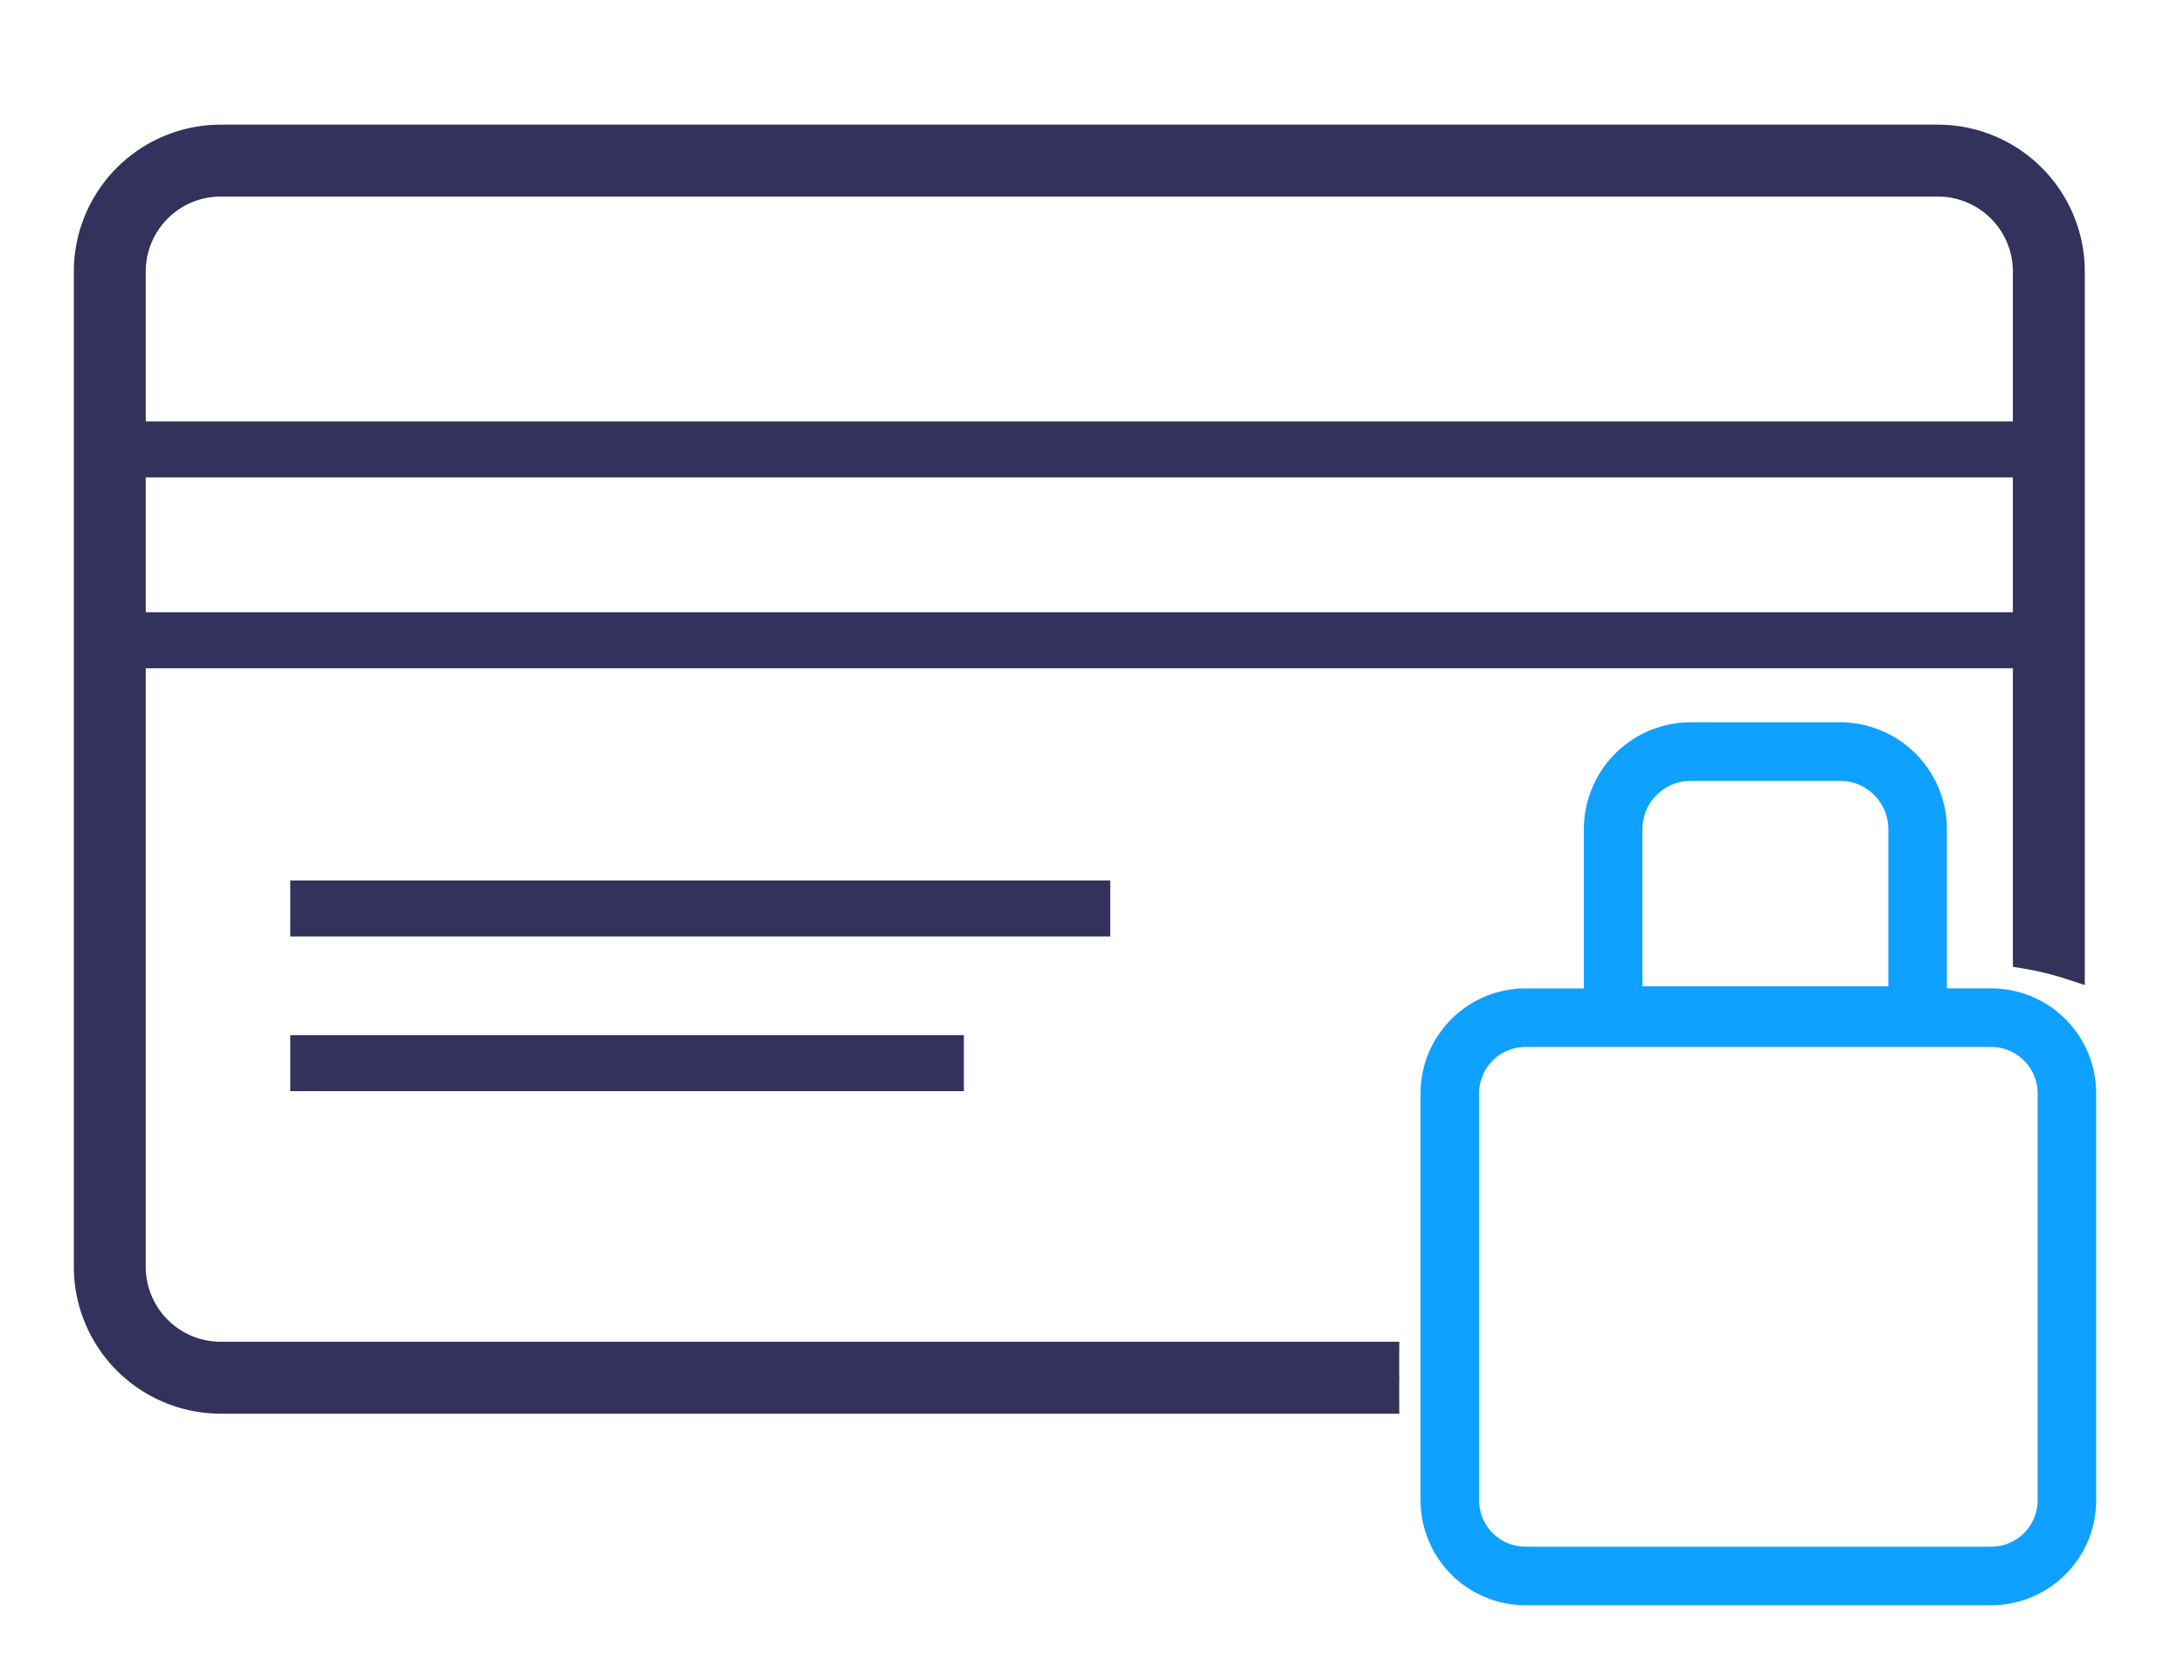 <svg xmlns="http://www.w3.org/2000/svg" viewBox="0 0 78 60">
  <title>SecurLOCK</title>
  <path d="M69.213,4.952H7.88A4.749,4.749,0,0,0,3.137,9.696V45.243A4.75,4.75,0,0,0,7.88,49.987H49.472c-.002-.29,0-.708.004-.762-.005-.06-.006-.52-.004-.807H7.88a3.18,3.18,0,0,1-3.175-3.176V9.696A3.179,3.179,0,0,1,7.88,6.52H69.213A3.18,3.18,0,0,1,72.389,9.696V34.104a10.717,10.717,0,0,1,1.568.385V9.696A4.75,4.75,0,0,0,69.213,4.952Z" fill="#32325c" stroke="#32325c" stroke-miterlimit="10"/>
  <line x1="3.92" y1="16.05" x2="72.989" y2="16.05" fill="none" stroke="#32325c" stroke-miterlimit="10" stroke-width="2"/>
  <line x1="4.289" y1="22.865" x2="73.541" y2="22.865" fill="none" stroke="#32325c" stroke-miterlimit="10" stroke-width="2"/>
  <line x1="10.367" y1="32.443" x2="39.652" y2="32.443" fill="none" stroke="#32325c" stroke-miterlimit="10" stroke-width="2"/>
  <line x1="10.367" y1="37.968" x2="34.424" y2="37.968" fill="none" stroke="#32325c" stroke-miterlimit="10" stroke-width="2"/>
  <path d="M71.11,35.298H69.531V29.611a3.817,3.817,0,0,0-3.816-3.816h-5.332a3.817,3.817,0,0,0-3.816,3.816v5.688H54.487a3.748,3.748,0,0,0-3.753,3.743V53.584a3.748,3.748,0,0,0,3.753,3.743H71.11a3.748,3.748,0,0,0,3.753-3.743V39.041A3.748,3.748,0,0,0,71.11,35.298ZM58.658,29.611a1.727,1.727,0,0,1,1.725-1.725h5.332a1.727,1.727,0,0,1,1.725,1.725v5.614H58.658ZM72.772,53.584A1.658,1.658,0,0,1,71.11,55.236H54.487a1.658,1.658,0,0,1-1.662-1.652V39.041A1.658,1.658,0,0,1,54.487,37.39H71.11a1.658,1.658,0,0,1,1.662,1.652Z" fill="#0ea1ff"/>
</svg>
